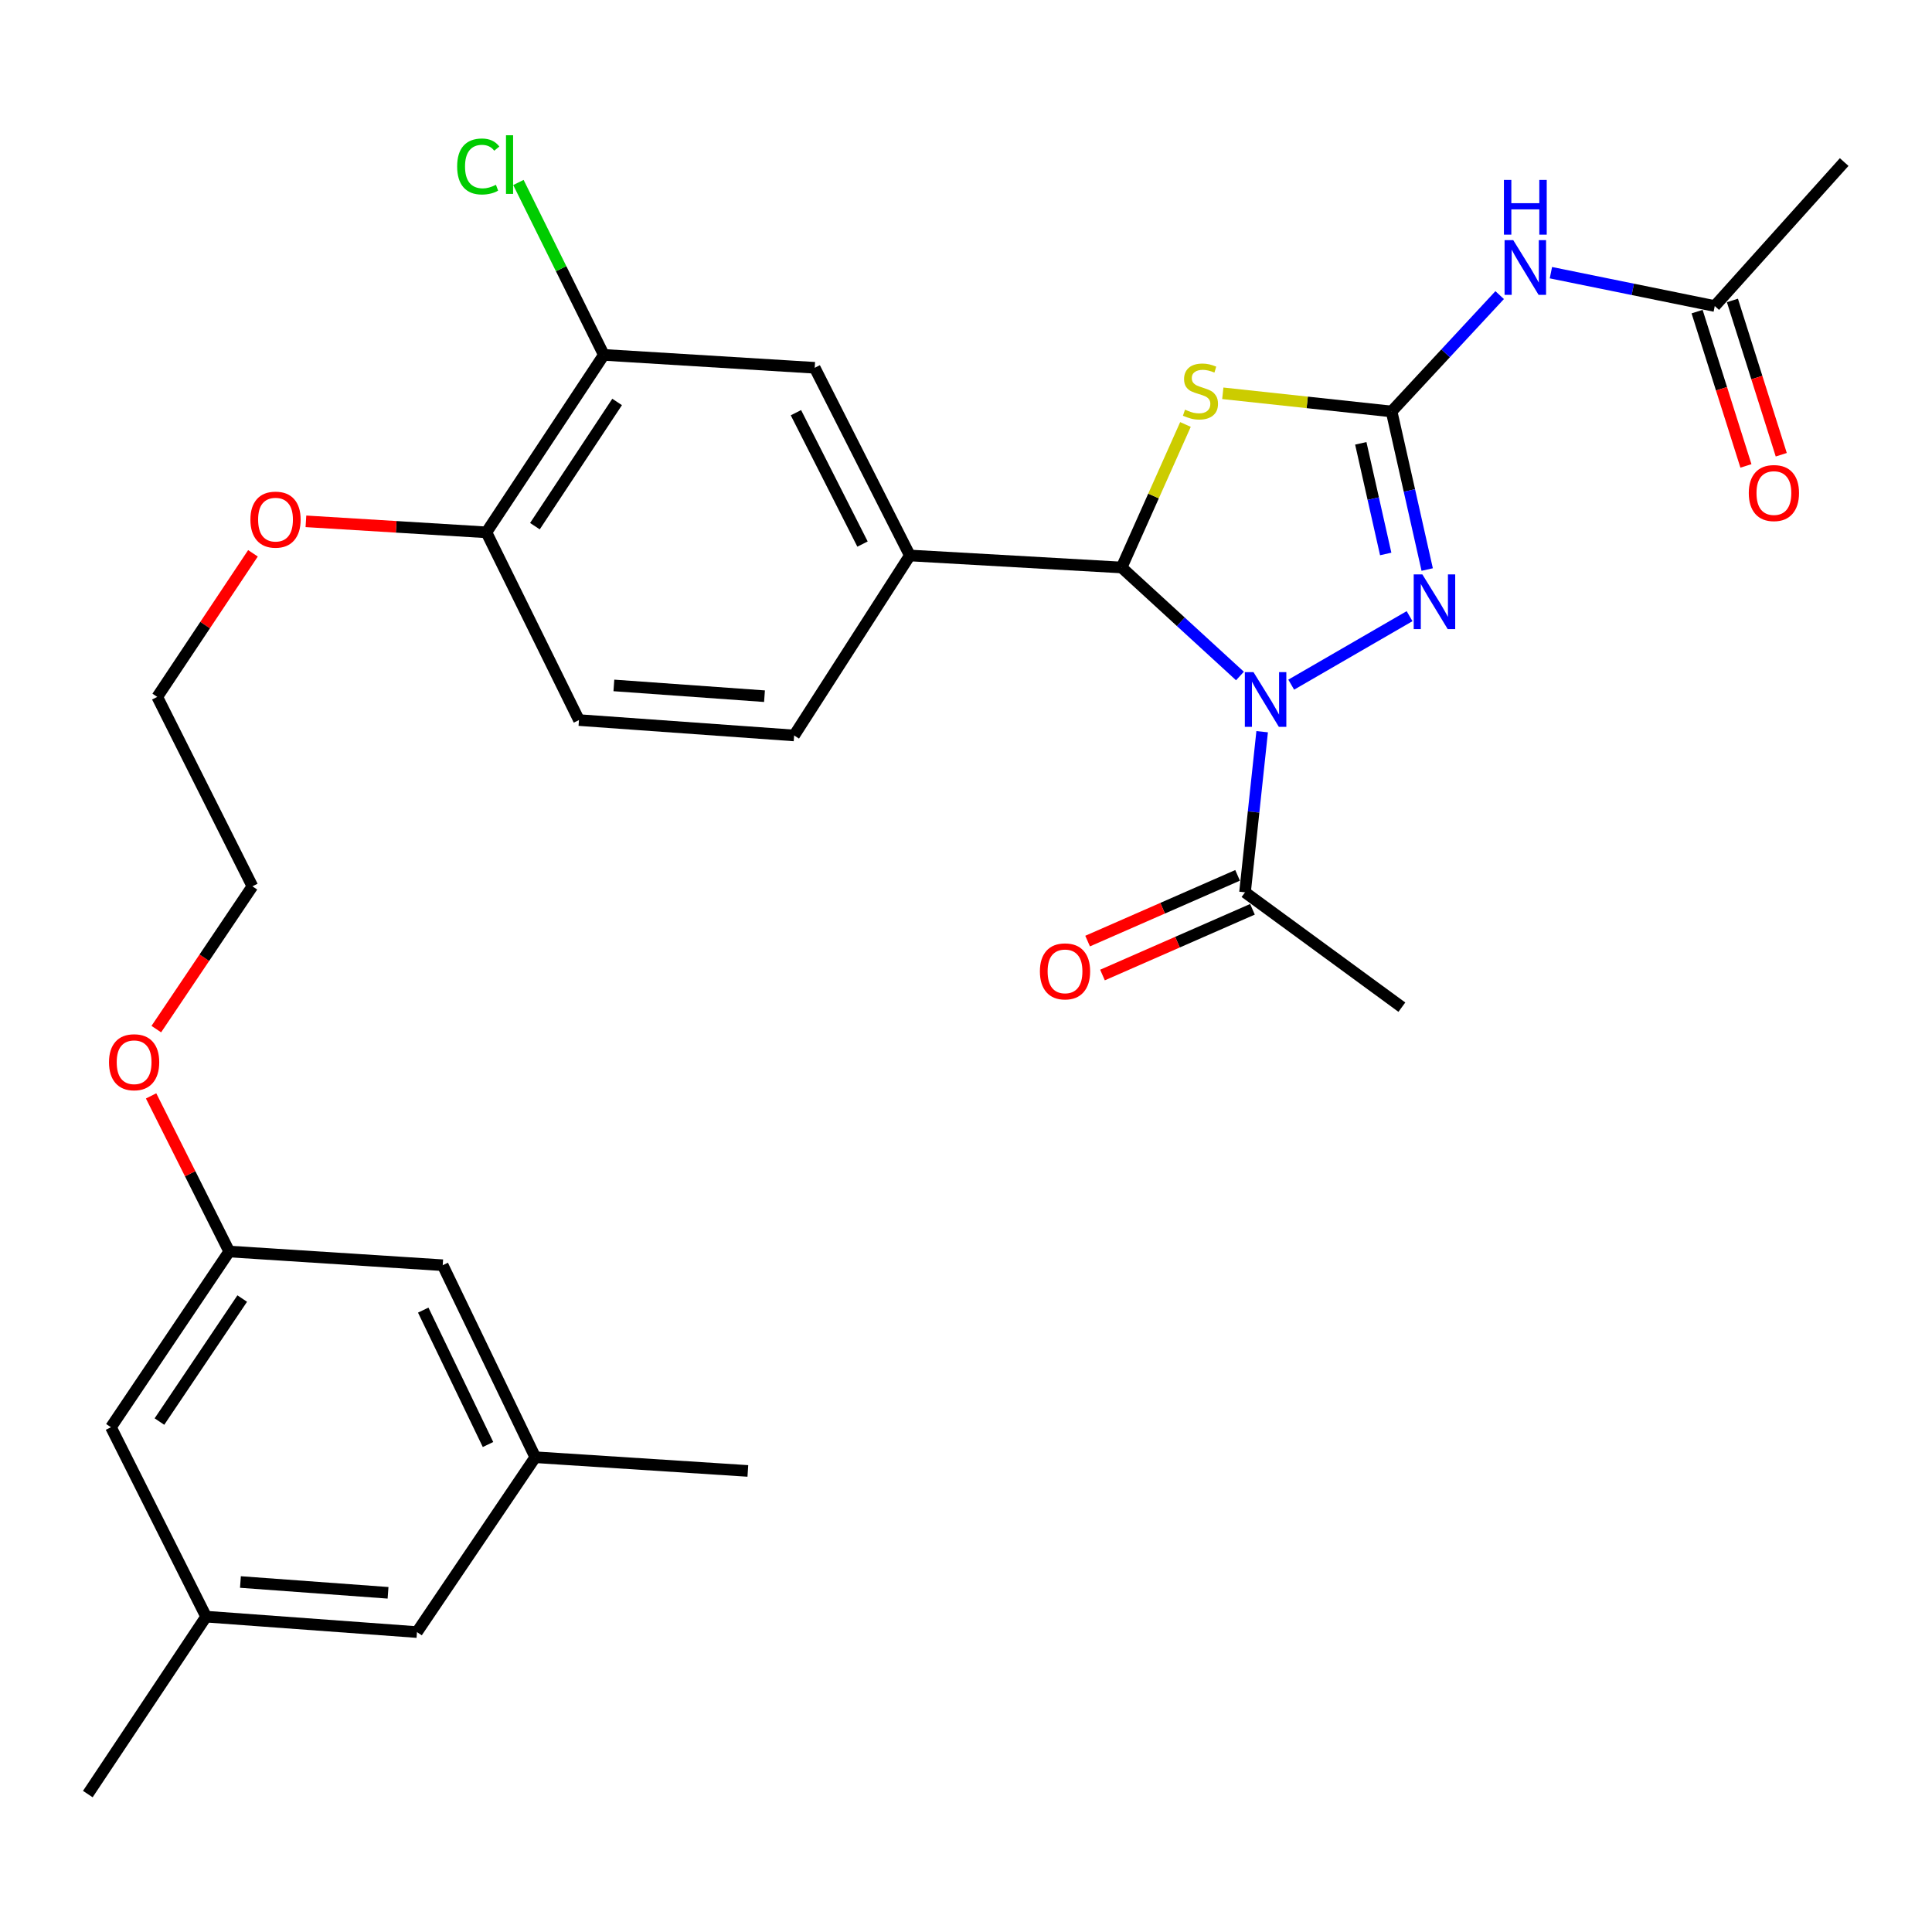 <?xml version='1.0' encoding='iso-8859-1'?>
<svg version='1.1' baseProfile='full'
              xmlns='http://www.w3.org/2000/svg'
                      xmlns:rdkit='http://www.rdkit.org/xml'
                      xmlns:xlink='http://www.w3.org/1999/xlink'
                  xml:space='preserve'
width='1000px' height='1000px' viewBox='0 0 1000 1000'>
<!-- END OF HEADER -->
<rect style='opacity:1.0;fill:#FFFFFF;stroke:none' width='1000' height='1000' x='0' y='0'> </rect>
<path class='bond-1' d='M 641.799,349.893 L 611.171,321.814' style='fill:none;fill-rule:evenodd;stroke:#0000FF;stroke-width:6px;stroke-linecap:butt;stroke-linejoin:miter;stroke-opacity:1' />
<path class='bond-1' d='M 611.171,321.814 L 580.544,293.735' style='fill:none;fill-rule:evenodd;stroke:#000000;stroke-width:6px;stroke-linecap:butt;stroke-linejoin:miter;stroke-opacity:1' />
<path class='bond-3' d='M 668.332,354.381 L 729.591,318.93' style='fill:none;fill-rule:evenodd;stroke:#0000FF;stroke-width:6px;stroke-linecap:butt;stroke-linejoin:miter;stroke-opacity:1' />
<path class='bond-5' d='M 653.289,378.726 L 648.856,420.296' style='fill:none;fill-rule:evenodd;stroke:#0000FF;stroke-width:6px;stroke-linecap:butt;stroke-linejoin:miter;stroke-opacity:1' />
<path class='bond-5' d='M 648.856,420.296 L 644.422,461.865' style='fill:none;fill-rule:evenodd;stroke:#000000;stroke-width:6px;stroke-linecap:butt;stroke-linejoin:miter;stroke-opacity:1' />
<path class='bond-0' d='M 720.288,212.978 L 729.501,253.885' style='fill:none;fill-rule:evenodd;stroke:#000000;stroke-width:6px;stroke-linecap:butt;stroke-linejoin:miter;stroke-opacity:1' />
<path class='bond-0' d='M 729.501,253.885 L 738.715,294.792' style='fill:none;fill-rule:evenodd;stroke:#0000FF;stroke-width:6px;stroke-linecap:butt;stroke-linejoin:miter;stroke-opacity:1' />
<path class='bond-0' d='M 704.341,229.464 L 710.791,258.099' style='fill:none;fill-rule:evenodd;stroke:#000000;stroke-width:6px;stroke-linecap:butt;stroke-linejoin:miter;stroke-opacity:1' />
<path class='bond-0' d='M 710.791,258.099 L 717.24,286.734' style='fill:none;fill-rule:evenodd;stroke:#0000FF;stroke-width:6px;stroke-linecap:butt;stroke-linejoin:miter;stroke-opacity:1' />
<path class='bond-4' d='M 720.288,212.978 L 748.255,182.863' style='fill:none;fill-rule:evenodd;stroke:#000000;stroke-width:6px;stroke-linecap:butt;stroke-linejoin:miter;stroke-opacity:1' />
<path class='bond-4' d='M 748.255,182.863 L 776.222,152.748' style='fill:none;fill-rule:evenodd;stroke:#0000FF;stroke-width:6px;stroke-linecap:butt;stroke-linejoin:miter;stroke-opacity:1' />
<path class='bond-30' d='M 720.288,212.978 L 676.605,208.273' style='fill:none;fill-rule:evenodd;stroke:#000000;stroke-width:6px;stroke-linecap:butt;stroke-linejoin:miter;stroke-opacity:1' />
<path class='bond-30' d='M 676.605,208.273 L 632.921,203.569' style='fill:none;fill-rule:evenodd;stroke:#CCCC00;stroke-width:6px;stroke-linecap:butt;stroke-linejoin:miter;stroke-opacity:1' />
<path class='bond-2' d='M 580.544,293.735 L 597.068,256.72' style='fill:none;fill-rule:evenodd;stroke:#000000;stroke-width:6px;stroke-linecap:butt;stroke-linejoin:miter;stroke-opacity:1' />
<path class='bond-2' d='M 597.068,256.72 L 613.593,219.706' style='fill:none;fill-rule:evenodd;stroke:#CCCC00;stroke-width:6px;stroke-linecap:butt;stroke-linejoin:miter;stroke-opacity:1' />
<path class='bond-6' d='M 580.544,293.735 L 470.932,287.512' style='fill:none;fill-rule:evenodd;stroke:#000000;stroke-width:6px;stroke-linecap:butt;stroke-linejoin:miter;stroke-opacity:1' />
<path class='bond-8' d='M 802.747,141.139 L 845.151,149.771' style='fill:none;fill-rule:evenodd;stroke:#0000FF;stroke-width:6px;stroke-linecap:butt;stroke-linejoin:miter;stroke-opacity:1' />
<path class='bond-8' d='M 845.151,149.771 L 887.555,158.402' style='fill:none;fill-rule:evenodd;stroke:#000000;stroke-width:6px;stroke-linecap:butt;stroke-linejoin:miter;stroke-opacity:1' />
<path class='bond-12' d='M 640.573,453.082 L 601.759,470.092' style='fill:none;fill-rule:evenodd;stroke:#000000;stroke-width:6px;stroke-linecap:butt;stroke-linejoin:miter;stroke-opacity:1' />
<path class='bond-12' d='M 601.759,470.092 L 562.946,487.101' style='fill:none;fill-rule:evenodd;stroke:#FF0000;stroke-width:6px;stroke-linecap:butt;stroke-linejoin:miter;stroke-opacity:1' />
<path class='bond-12' d='M 648.272,470.649 L 609.458,487.658' style='fill:none;fill-rule:evenodd;stroke:#000000;stroke-width:6px;stroke-linecap:butt;stroke-linejoin:miter;stroke-opacity:1' />
<path class='bond-12' d='M 609.458,487.658 L 570.644,504.668' style='fill:none;fill-rule:evenodd;stroke:#FF0000;stroke-width:6px;stroke-linecap:butt;stroke-linejoin:miter;stroke-opacity:1' />
<path class='bond-24' d='M 644.422,461.865 L 725.605,521.311' style='fill:none;fill-rule:evenodd;stroke:#000000;stroke-width:6px;stroke-linecap:butt;stroke-linejoin:miter;stroke-opacity:1' />
<path class='bond-7' d='M 470.932,287.512 L 421.694,190.368' style='fill:none;fill-rule:evenodd;stroke:#000000;stroke-width:6px;stroke-linecap:butt;stroke-linejoin:miter;stroke-opacity:1' />
<path class='bond-7' d='M 446.439,281.612 L 411.972,213.61' style='fill:none;fill-rule:evenodd;stroke:#000000;stroke-width:6px;stroke-linecap:butt;stroke-linejoin:miter;stroke-opacity:1' />
<path class='bond-11' d='M 470.932,287.512 L 411.039,380.672' style='fill:none;fill-rule:evenodd;stroke:#000000;stroke-width:6px;stroke-linecap:butt;stroke-linejoin:miter;stroke-opacity:1' />
<path class='bond-9' d='M 421.694,190.368 L 312.541,183.687' style='fill:none;fill-rule:evenodd;stroke:#000000;stroke-width:6px;stroke-linecap:butt;stroke-linejoin:miter;stroke-opacity:1' />
<path class='bond-13' d='M 878.413,161.295 L 891.051,201.227' style='fill:none;fill-rule:evenodd;stroke:#000000;stroke-width:6px;stroke-linecap:butt;stroke-linejoin:miter;stroke-opacity:1' />
<path class='bond-13' d='M 891.051,201.227 L 903.69,241.158' style='fill:none;fill-rule:evenodd;stroke:#FF0000;stroke-width:6px;stroke-linecap:butt;stroke-linejoin:miter;stroke-opacity:1' />
<path class='bond-13' d='M 896.698,155.508 L 909.337,195.439' style='fill:none;fill-rule:evenodd;stroke:#000000;stroke-width:6px;stroke-linecap:butt;stroke-linejoin:miter;stroke-opacity:1' />
<path class='bond-13' d='M 909.337,195.439 L 921.976,235.37' style='fill:none;fill-rule:evenodd;stroke:#FF0000;stroke-width:6px;stroke-linecap:butt;stroke-linejoin:miter;stroke-opacity:1' />
<path class='bond-25' d='M 887.555,158.402 L 954.545,83.878' style='fill:none;fill-rule:evenodd;stroke:#000000;stroke-width:6px;stroke-linecap:butt;stroke-linejoin:miter;stroke-opacity:1' />
<path class='bond-21' d='M 312.541,183.687 L 290.434,139.068' style='fill:none;fill-rule:evenodd;stroke:#000000;stroke-width:6px;stroke-linecap:butt;stroke-linejoin:miter;stroke-opacity:1' />
<path class='bond-21' d='M 290.434,139.068 L 268.328,94.449' style='fill:none;fill-rule:evenodd;stroke:#00CC00;stroke-width:6px;stroke-linecap:butt;stroke-linejoin:miter;stroke-opacity:1' />
<path class='bond-31' d='M 312.541,183.687 L 251.763,275.536' style='fill:none;fill-rule:evenodd;stroke:#000000;stroke-width:6px;stroke-linecap:butt;stroke-linejoin:miter;stroke-opacity:1' />
<path class='bond-31' d='M 319.419,208.048 L 276.874,272.342' style='fill:none;fill-rule:evenodd;stroke:#000000;stroke-width:6px;stroke-linecap:butt;stroke-linejoin:miter;stroke-opacity:1' />
<path class='bond-10' d='M 251.763,275.536 L 299.669,372.712' style='fill:none;fill-rule:evenodd;stroke:#000000;stroke-width:6px;stroke-linecap:butt;stroke-linejoin:miter;stroke-opacity:1' />
<path class='bond-22' d='M 251.763,275.536 L 205.053,272.686' style='fill:none;fill-rule:evenodd;stroke:#000000;stroke-width:6px;stroke-linecap:butt;stroke-linejoin:miter;stroke-opacity:1' />
<path class='bond-22' d='M 205.053,272.686 L 158.344,269.836' style='fill:none;fill-rule:evenodd;stroke:#FF0000;stroke-width:6px;stroke-linecap:butt;stroke-linejoin:miter;stroke-opacity:1' />
<path class='bond-15' d='M 411.039,380.672 L 299.669,372.712' style='fill:none;fill-rule:evenodd;stroke:#000000;stroke-width:6px;stroke-linecap:butt;stroke-linejoin:miter;stroke-opacity:1' />
<path class='bond-15' d='M 395.701,360.347 L 317.742,354.775' style='fill:none;fill-rule:evenodd;stroke:#000000;stroke-width:6px;stroke-linecap:butt;stroke-linejoin:miter;stroke-opacity:1' />
<path class='bond-14' d='M 118.646,647.779 L 98.426,607.506' style='fill:none;fill-rule:evenodd;stroke:#000000;stroke-width:6px;stroke-linecap:butt;stroke-linejoin:miter;stroke-opacity:1' />
<path class='bond-14' d='M 98.426,607.506 L 78.206,567.232' style='fill:none;fill-rule:evenodd;stroke:#FF0000;stroke-width:6px;stroke-linecap:butt;stroke-linejoin:miter;stroke-opacity:1' />
<path class='bond-18' d='M 118.646,647.779 L 229.152,654.876' style='fill:none;fill-rule:evenodd;stroke:#000000;stroke-width:6px;stroke-linecap:butt;stroke-linejoin:miter;stroke-opacity:1' />
<path class='bond-19' d='M 118.646,647.779 L 57.431,738.733' style='fill:none;fill-rule:evenodd;stroke:#000000;stroke-width:6px;stroke-linecap:butt;stroke-linejoin:miter;stroke-opacity:1' />
<path class='bond-19' d='M 125.375,672.131 L 82.525,735.799' style='fill:none;fill-rule:evenodd;stroke:#000000;stroke-width:6px;stroke-linecap:butt;stroke-linejoin:miter;stroke-opacity:1' />
<path class='bond-16' d='M 277.059,754.258 L 229.152,654.876' style='fill:none;fill-rule:evenodd;stroke:#000000;stroke-width:6px;stroke-linecap:butt;stroke-linejoin:miter;stroke-opacity:1' />
<path class='bond-16' d='M 252.596,747.679 L 219.061,678.111' style='fill:none;fill-rule:evenodd;stroke:#000000;stroke-width:6px;stroke-linecap:butt;stroke-linejoin:miter;stroke-opacity:1' />
<path class='bond-26' d='M 277.059,754.258 L 387.086,761.354' style='fill:none;fill-rule:evenodd;stroke:#000000;stroke-width:6px;stroke-linecap:butt;stroke-linejoin:miter;stroke-opacity:1' />
<path class='bond-32' d='M 277.059,754.258 L 215.823,844.764' style='fill:none;fill-rule:evenodd;stroke:#000000;stroke-width:6px;stroke-linecap:butt;stroke-linejoin:miter;stroke-opacity:1' />
<path class='bond-17' d='M 106.68,836.773 L 57.431,738.733' style='fill:none;fill-rule:evenodd;stroke:#000000;stroke-width:6px;stroke-linecap:butt;stroke-linejoin:miter;stroke-opacity:1' />
<path class='bond-20' d='M 106.68,836.773 L 215.823,844.764' style='fill:none;fill-rule:evenodd;stroke:#000000;stroke-width:6px;stroke-linecap:butt;stroke-linejoin:miter;stroke-opacity:1' />
<path class='bond-20' d='M 124.452,818.843 L 200.852,824.437' style='fill:none;fill-rule:evenodd;stroke:#000000;stroke-width:6px;stroke-linecap:butt;stroke-linejoin:miter;stroke-opacity:1' />
<path class='bond-27' d='M 106.68,836.773 L 45.455,928.611' style='fill:none;fill-rule:evenodd;stroke:#000000;stroke-width:6px;stroke-linecap:butt;stroke-linejoin:miter;stroke-opacity:1' />
<path class='bond-28' d='M 130.932,286.395 L 106.164,323.555' style='fill:none;fill-rule:evenodd;stroke:#FF0000;stroke-width:6px;stroke-linecap:butt;stroke-linejoin:miter;stroke-opacity:1' />
<path class='bond-28' d='M 106.164,323.555 L 81.395,360.714' style='fill:none;fill-rule:evenodd;stroke:#000000;stroke-width:6px;stroke-linecap:butt;stroke-linejoin:miter;stroke-opacity:1' />
<path class='bond-23' d='M 80.901,532.668 L 105.772,495.711' style='fill:none;fill-rule:evenodd;stroke:#FF0000;stroke-width:6px;stroke-linecap:butt;stroke-linejoin:miter;stroke-opacity:1' />
<path class='bond-23' d='M 105.772,495.711 L 130.644,458.754' style='fill:none;fill-rule:evenodd;stroke:#000000;stroke-width:6px;stroke-linecap:butt;stroke-linejoin:miter;stroke-opacity:1' />
<path class='bond-29' d='M 81.395,360.714 L 130.644,458.754' style='fill:none;fill-rule:evenodd;stroke:#000000;stroke-width:6px;stroke-linecap:butt;stroke-linejoin:miter;stroke-opacity:1' />
<path  class='atom-0' d='M 648.807 347.897
L 658.087 362.897
Q 659.007 364.377, 660.487 367.057
Q 661.967 369.737, 662.047 369.897
L 662.047 347.897
L 665.807 347.897
L 665.807 376.217
L 661.927 376.217
L 651.967 359.817
Q 650.807 357.897, 649.567 355.697
Q 648.367 353.497, 648.007 352.817
L 648.007 376.217
L 644.327 376.217
L 644.327 347.897
L 648.807 347.897
' fill='#0000FF'/>
<path  class='atom-3' d='M 613.353 212.043
Q 613.673 212.163, 614.993 212.723
Q 616.313 213.283, 617.753 213.643
Q 619.233 213.963, 620.673 213.963
Q 623.353 213.963, 624.913 212.683
Q 626.473 211.363, 626.473 209.083
Q 626.473 207.523, 625.673 206.563
Q 624.913 205.603, 623.713 205.083
Q 622.513 204.563, 620.513 203.963
Q 617.993 203.203, 616.473 202.483
Q 614.993 201.763, 613.913 200.243
Q 612.873 198.723, 612.873 196.163
Q 612.873 192.603, 615.273 190.403
Q 617.713 188.203, 622.513 188.203
Q 625.793 188.203, 629.513 189.763
L 628.593 192.843
Q 625.193 191.443, 622.633 191.443
Q 619.873 191.443, 618.353 192.603
Q 616.833 193.723, 616.873 195.683
Q 616.873 197.203, 617.633 198.123
Q 618.433 199.043, 619.553 199.563
Q 620.713 200.083, 622.633 200.683
Q 625.193 201.483, 626.713 202.283
Q 628.233 203.083, 629.313 204.723
Q 630.433 206.323, 630.433 209.083
Q 630.433 213.003, 627.793 215.123
Q 625.193 217.203, 620.833 217.203
Q 618.313 217.203, 616.393 216.643
Q 614.513 216.123, 612.273 215.203
L 613.353 212.043
' fill='#CCCC00'/>
<path  class='atom-4' d='M 736.213 297.316
L 745.493 312.316
Q 746.413 313.796, 747.893 316.476
Q 749.373 319.156, 749.453 319.316
L 749.453 297.316
L 753.213 297.316
L 753.213 325.636
L 749.333 325.636
L 739.373 309.236
Q 738.213 307.316, 736.973 305.116
Q 735.773 302.916, 735.413 302.236
L 735.413 325.636
L 731.733 325.636
L 731.733 297.316
L 736.213 297.316
' fill='#0000FF'/>
<path  class='atom-5' d='M 783.245 124.284
L 792.525 139.284
Q 793.445 140.764, 794.925 143.444
Q 796.405 146.124, 796.485 146.284
L 796.485 124.284
L 800.245 124.284
L 800.245 152.604
L 796.365 152.604
L 786.405 136.204
Q 785.245 134.284, 784.005 132.084
Q 782.805 129.884, 782.445 129.204
L 782.445 152.604
L 778.765 152.604
L 778.765 124.284
L 783.245 124.284
' fill='#0000FF'/>
<path  class='atom-5' d='M 778.425 93.132
L 782.265 93.132
L 782.265 105.172
L 796.745 105.172
L 796.745 93.132
L 800.585 93.132
L 800.585 121.452
L 796.745 121.452
L 796.745 108.372
L 782.265 108.372
L 782.265 121.452
L 778.425 121.452
L 778.425 93.132
' fill='#0000FF'/>
<path  class='atom-13' d='M 538.252 502.776
Q 538.252 495.976, 541.612 492.176
Q 544.972 488.376, 551.252 488.376
Q 557.532 488.376, 560.892 492.176
Q 564.252 495.976, 564.252 502.776
Q 564.252 509.656, 560.852 513.576
Q 557.452 517.456, 551.252 517.456
Q 545.012 517.456, 541.612 513.576
Q 538.252 509.696, 538.252 502.776
M 551.252 514.256
Q 555.572 514.256, 557.892 511.376
Q 560.252 508.456, 560.252 502.776
Q 560.252 497.216, 557.892 494.416
Q 555.572 491.576, 551.252 491.576
Q 546.932 491.576, 544.572 494.376
Q 542.252 497.176, 542.252 502.776
Q 542.252 508.496, 544.572 511.376
Q 546.932 514.256, 551.252 514.256
' fill='#FF0000'/>
<path  class='atom-14' d='M 905.168 255.2
Q 905.168 248.4, 908.528 244.6
Q 911.888 240.8, 918.168 240.8
Q 924.448 240.8, 927.808 244.6
Q 931.168 248.4, 931.168 255.2
Q 931.168 262.08, 927.768 266
Q 924.368 269.88, 918.168 269.88
Q 911.928 269.88, 908.528 266
Q 905.168 262.12, 905.168 255.2
M 918.168 266.68
Q 922.488 266.68, 924.808 263.8
Q 927.168 260.88, 927.168 255.2
Q 927.168 249.64, 924.808 246.84
Q 922.488 244, 918.168 244
Q 913.848 244, 911.488 246.8
Q 909.168 249.6, 909.168 255.2
Q 909.168 260.92, 911.488 263.8
Q 913.848 266.68, 918.168 266.68
' fill='#FF0000'/>
<path  class='atom-22' d='M 236.62 86.169
Q 236.62 79.129, 239.9 75.449
Q 243.22 71.729, 249.5 71.729
Q 255.34 71.729, 258.46 75.849
L 255.82 78.009
Q 253.54 75.009, 249.5 75.009
Q 245.22 75.009, 242.94 77.889
Q 240.7 80.729, 240.7 86.169
Q 240.7 91.769, 243.02 94.649
Q 245.38 97.529, 249.94 97.529
Q 253.06 97.529, 256.7 95.649
L 257.82 98.649
Q 256.34 99.609, 254.1 100.169
Q 251.86 100.729, 249.38 100.729
Q 243.22 100.729, 239.9 96.969
Q 236.62 93.209, 236.62 86.169
' fill='#00CC00'/>
<path  class='atom-22' d='M 261.9 70.009
L 265.58 70.009
L 265.58 100.369
L 261.9 100.369
L 261.9 70.009
' fill='#00CC00'/>
<path  class='atom-23' d='M 129.61 268.956
Q 129.61 262.156, 132.97 258.356
Q 136.33 254.556, 142.61 254.556
Q 148.89 254.556, 152.25 258.356
Q 155.61 262.156, 155.61 268.956
Q 155.61 275.836, 152.21 279.756
Q 148.81 283.636, 142.61 283.636
Q 136.37 283.636, 132.97 279.756
Q 129.61 275.876, 129.61 268.956
M 142.61 280.436
Q 146.93 280.436, 149.25 277.556
Q 151.61 274.636, 151.61 268.956
Q 151.61 263.396, 149.25 260.596
Q 146.93 257.756, 142.61 257.756
Q 138.29 257.756, 135.93 260.556
Q 133.61 263.356, 133.61 268.956
Q 133.61 274.676, 135.93 277.556
Q 138.29 280.436, 142.61 280.436
' fill='#FF0000'/>
<path  class='atom-24' d='M 56.418 549.809
Q 56.418 543.009, 59.778 539.209
Q 63.138 535.409, 69.418 535.409
Q 75.698 535.409, 79.058 539.209
Q 82.418 543.009, 82.418 549.809
Q 82.418 556.689, 79.018 560.609
Q 75.618 564.489, 69.418 564.489
Q 63.178 564.489, 59.778 560.609
Q 56.418 556.729, 56.418 549.809
M 69.418 561.289
Q 73.738 561.289, 76.058 558.409
Q 78.418 555.489, 78.418 549.809
Q 78.418 544.249, 76.058 541.449
Q 73.738 538.609, 69.418 538.609
Q 65.098 538.609, 62.738 541.409
Q 60.418 544.209, 60.418 549.809
Q 60.418 555.529, 62.738 558.409
Q 65.098 561.289, 69.418 561.289
' fill='#FF0000'/>
</svg>

